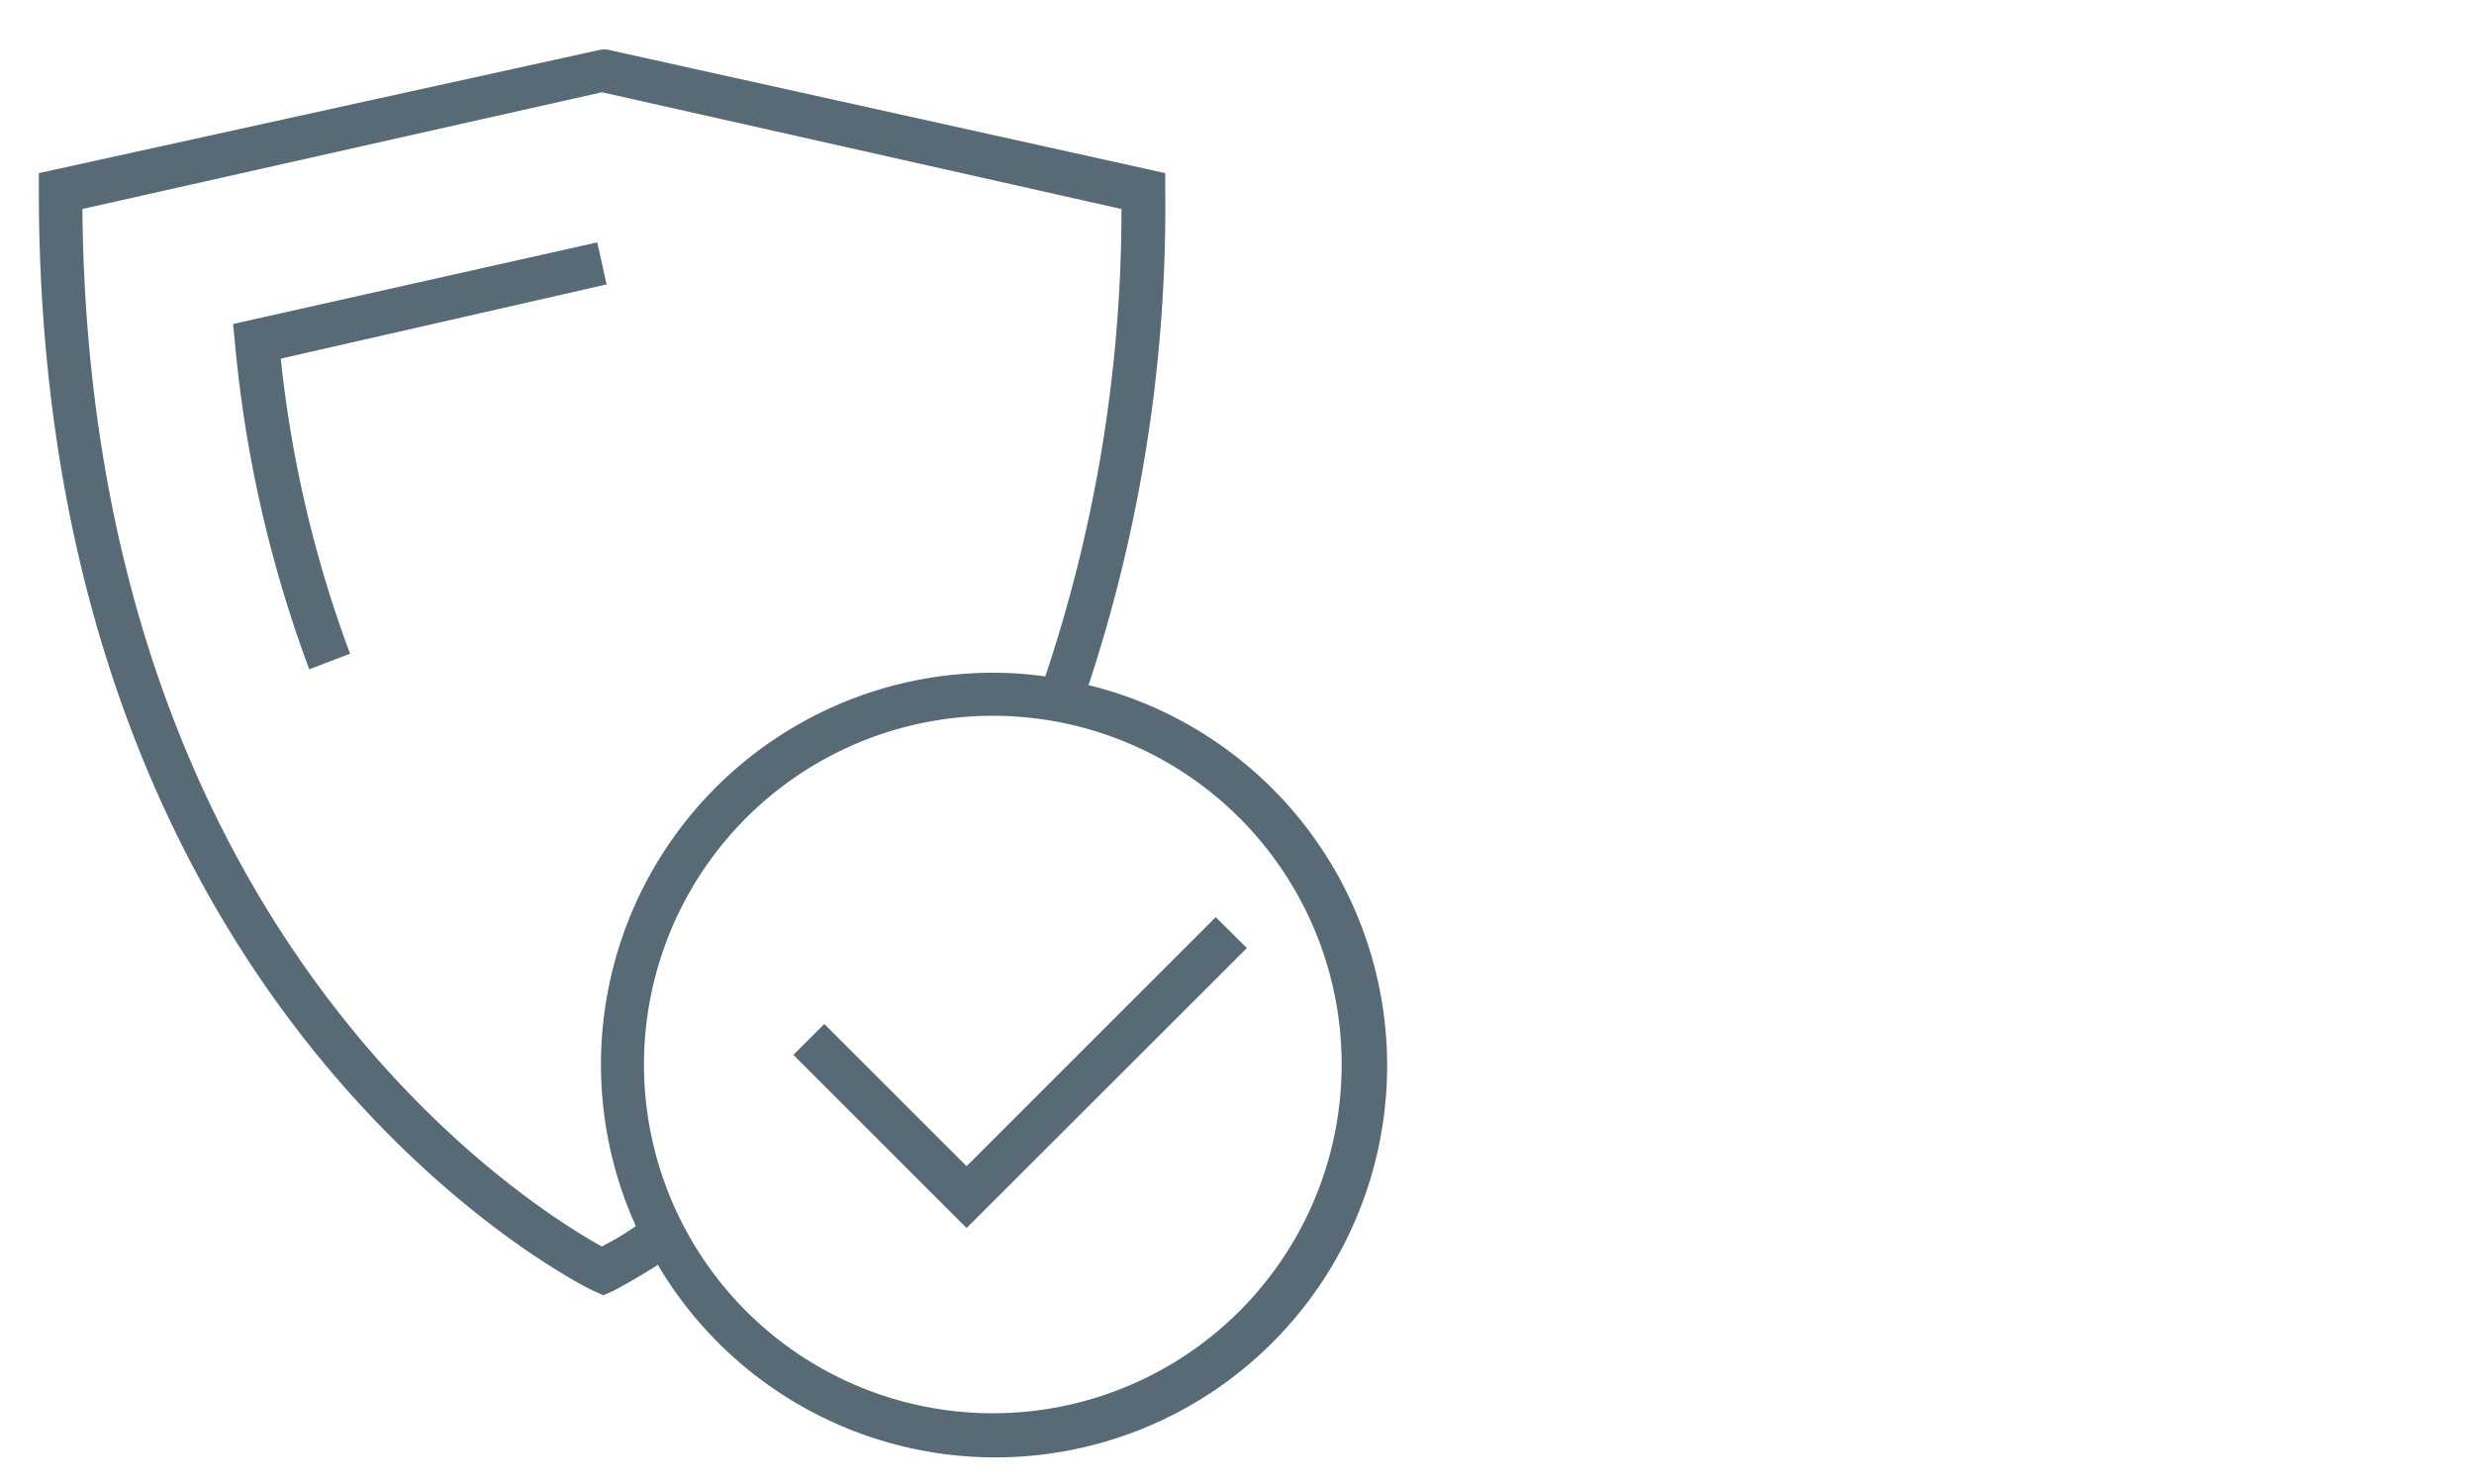 <svg xmlns="http://www.w3.org/2000/svg" viewBox="0 0 100 60"><title>Asset 12</title><g><g><g fill="#576a75"><path d="M24.14 9.8L9.42 13.1l.08.8a51 51 0 0 0 3 13.16l1.65-.63a48.44 48.44 0 0 1-2.8-11.93l13.17-3zM44 27.7a61.74 61.74 0 0 0 3.1-20V7L24.52 2h-.2L1.57 7v.7c0 33.54 22.17 44.4 22.44 44.5l.38.17.38-.17s.72-.36 1.82-1.06A15.84 15.84 0 1 0 44 27.7zM24.33 50.4C21.5 48.83 3.6 37.84 3.33 8.45l21-4.72 21 4.72a59.38 59.38 0 0 1-3.08 18.9 14.65 14.65 0 0 0-2.1-.15A15.84 15.84 0 0 0 25.7 49.57c-.6.43-1.07.66-1.37.83zm15.82 6.74a14.1 14.1 0 1 1 14.08-14.1 14.1 14.1 0 0 1-14.08 14.1zM49.14 37.08L39.07 47.15l-5.75-5.75-1.25 1.25 7 7L50.4 38.33l-1.26-1.25z"/></g><path fill="none" d="M0 0h100v60H0z"/></g></g></svg>